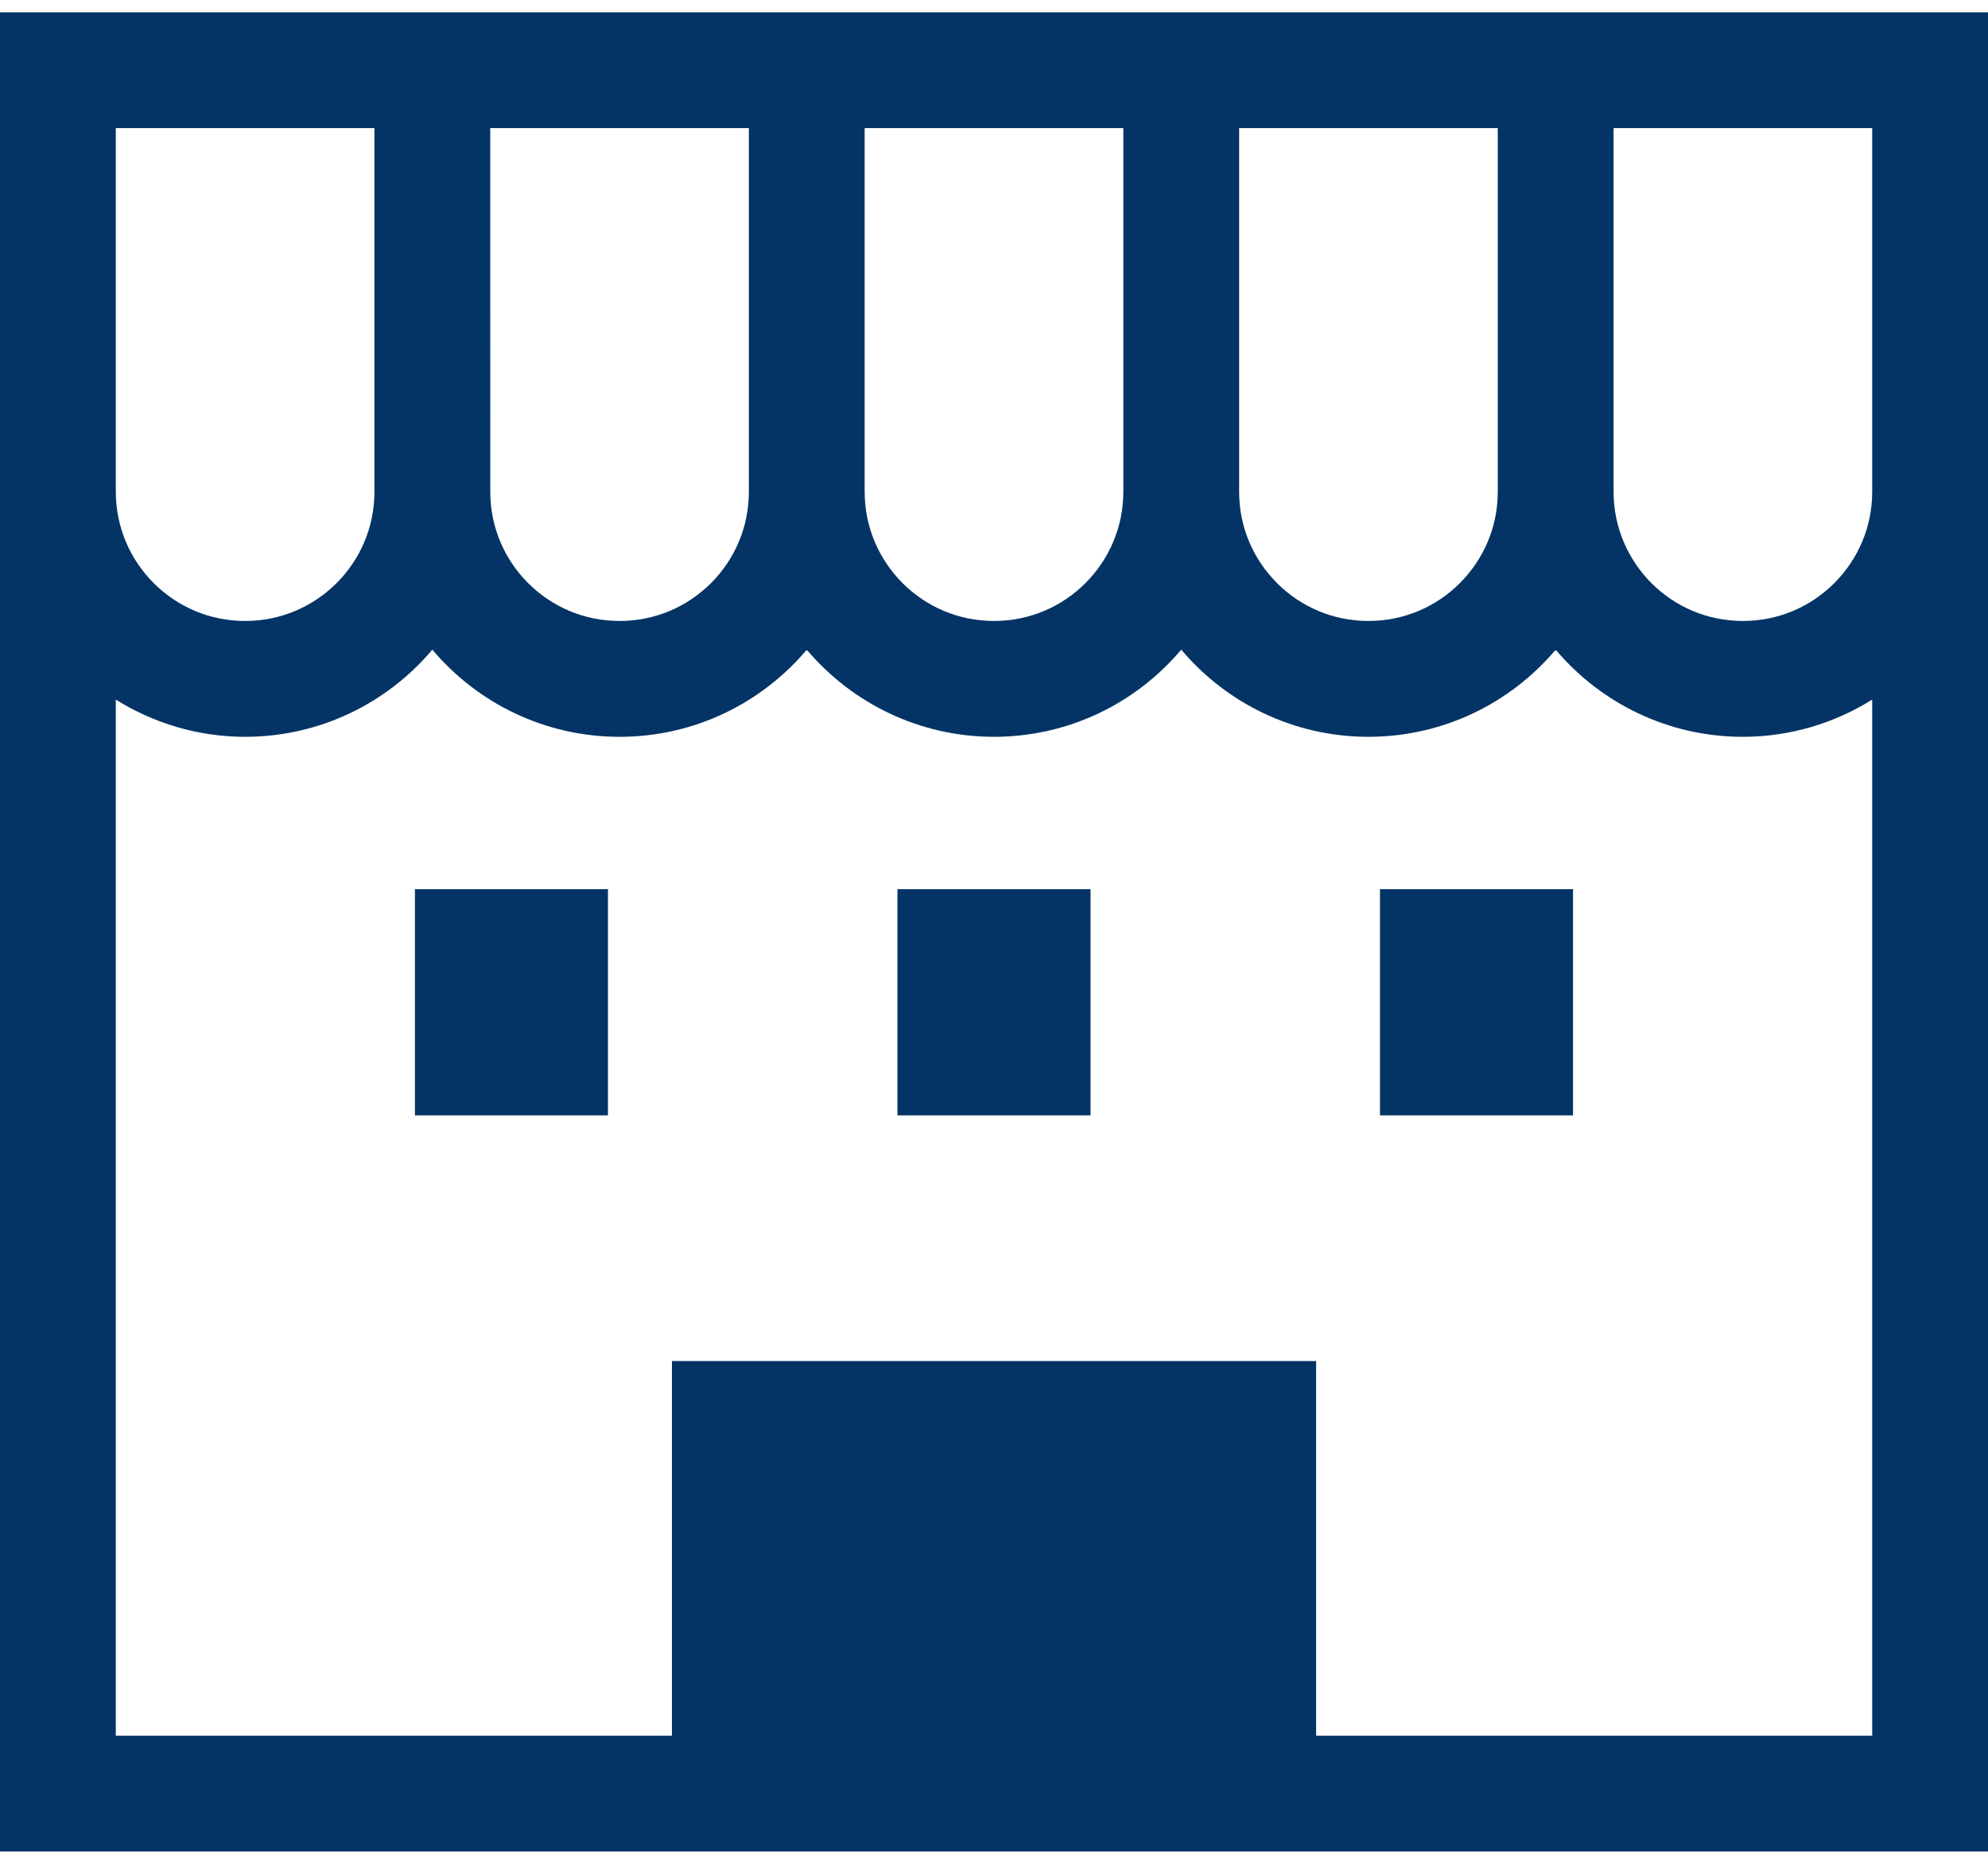 <svg width="32" height="30" viewBox="0 0 32 30" fill="none" xmlns="http://www.w3.org/2000/svg">
<path d="M0 0.198V7.914V29.802H32V28.87V7.914V0.198H0ZM19.946 2.062H24.109V7.914C24.109 8.491 23.877 9.006 23.499 9.386C23.12 9.764 22.605 9.995 22.027 9.995C21.45 9.995 20.935 9.764 20.556 9.386C20.177 9.006 19.946 8.492 19.946 7.914V2.062ZM13.918 2.062H18.082V7.914C18.081 8.492 17.85 9.006 17.472 9.386C17.092 9.764 16.578 9.995 16 9.995C15.422 9.995 14.908 9.764 14.528 9.386C14.15 9.006 13.919 8.492 13.918 7.914V2.062H13.918ZM7.891 2.062H12.054V7.914C12.054 8.492 11.823 9.006 11.445 9.386C11.065 9.764 10.551 9.995 9.973 9.995C9.395 9.995 8.881 9.764 8.501 9.386C8.123 9.006 7.892 8.492 7.892 7.914L7.891 2.062ZM1.864 2.062H6.027V7.914C6.027 8.492 5.796 9.006 5.418 9.386C5.038 9.764 4.523 9.995 3.945 9.995C3.368 9.995 2.853 9.764 2.474 9.386C2.096 9.006 1.865 8.492 1.864 7.914L1.864 2.062ZM30.136 27.938H21.185V21.908H10.816V27.938H1.864V11.261C2.469 11.638 3.18 11.859 3.945 11.86C5.155 11.859 6.236 11.314 6.959 10.457C7.683 11.314 8.763 11.859 9.973 11.86C11.182 11.86 12.263 11.314 12.986 10.458C13.71 11.314 14.791 11.859 16 11.86C17.21 11.859 18.29 11.314 19.014 10.457C19.737 11.314 20.818 11.859 22.027 11.86C23.237 11.859 24.317 11.314 25.041 10.458C25.765 11.314 26.845 11.86 28.055 11.86C28.82 11.859 29.532 11.638 30.136 11.261V27.938ZM30.136 7.914C30.136 8.492 29.904 9.006 29.526 9.386C29.147 9.764 28.632 9.995 28.055 9.995C27.477 9.995 26.962 9.764 26.582 9.386C26.205 9.006 25.974 8.492 25.973 7.914V2.062H30.136L30.136 7.914Z" fill="#043465"/>
<path d="M9.786 14.312H6.679V17.953H9.786V14.312Z" fill="#043465"/>
<path d="M25.32 14.312H22.213V17.953H25.32V14.312Z" fill="#043465"/>
<path d="M17.554 14.312H14.446V17.953H17.554V14.312Z" fill="#043465"/>
</svg>
